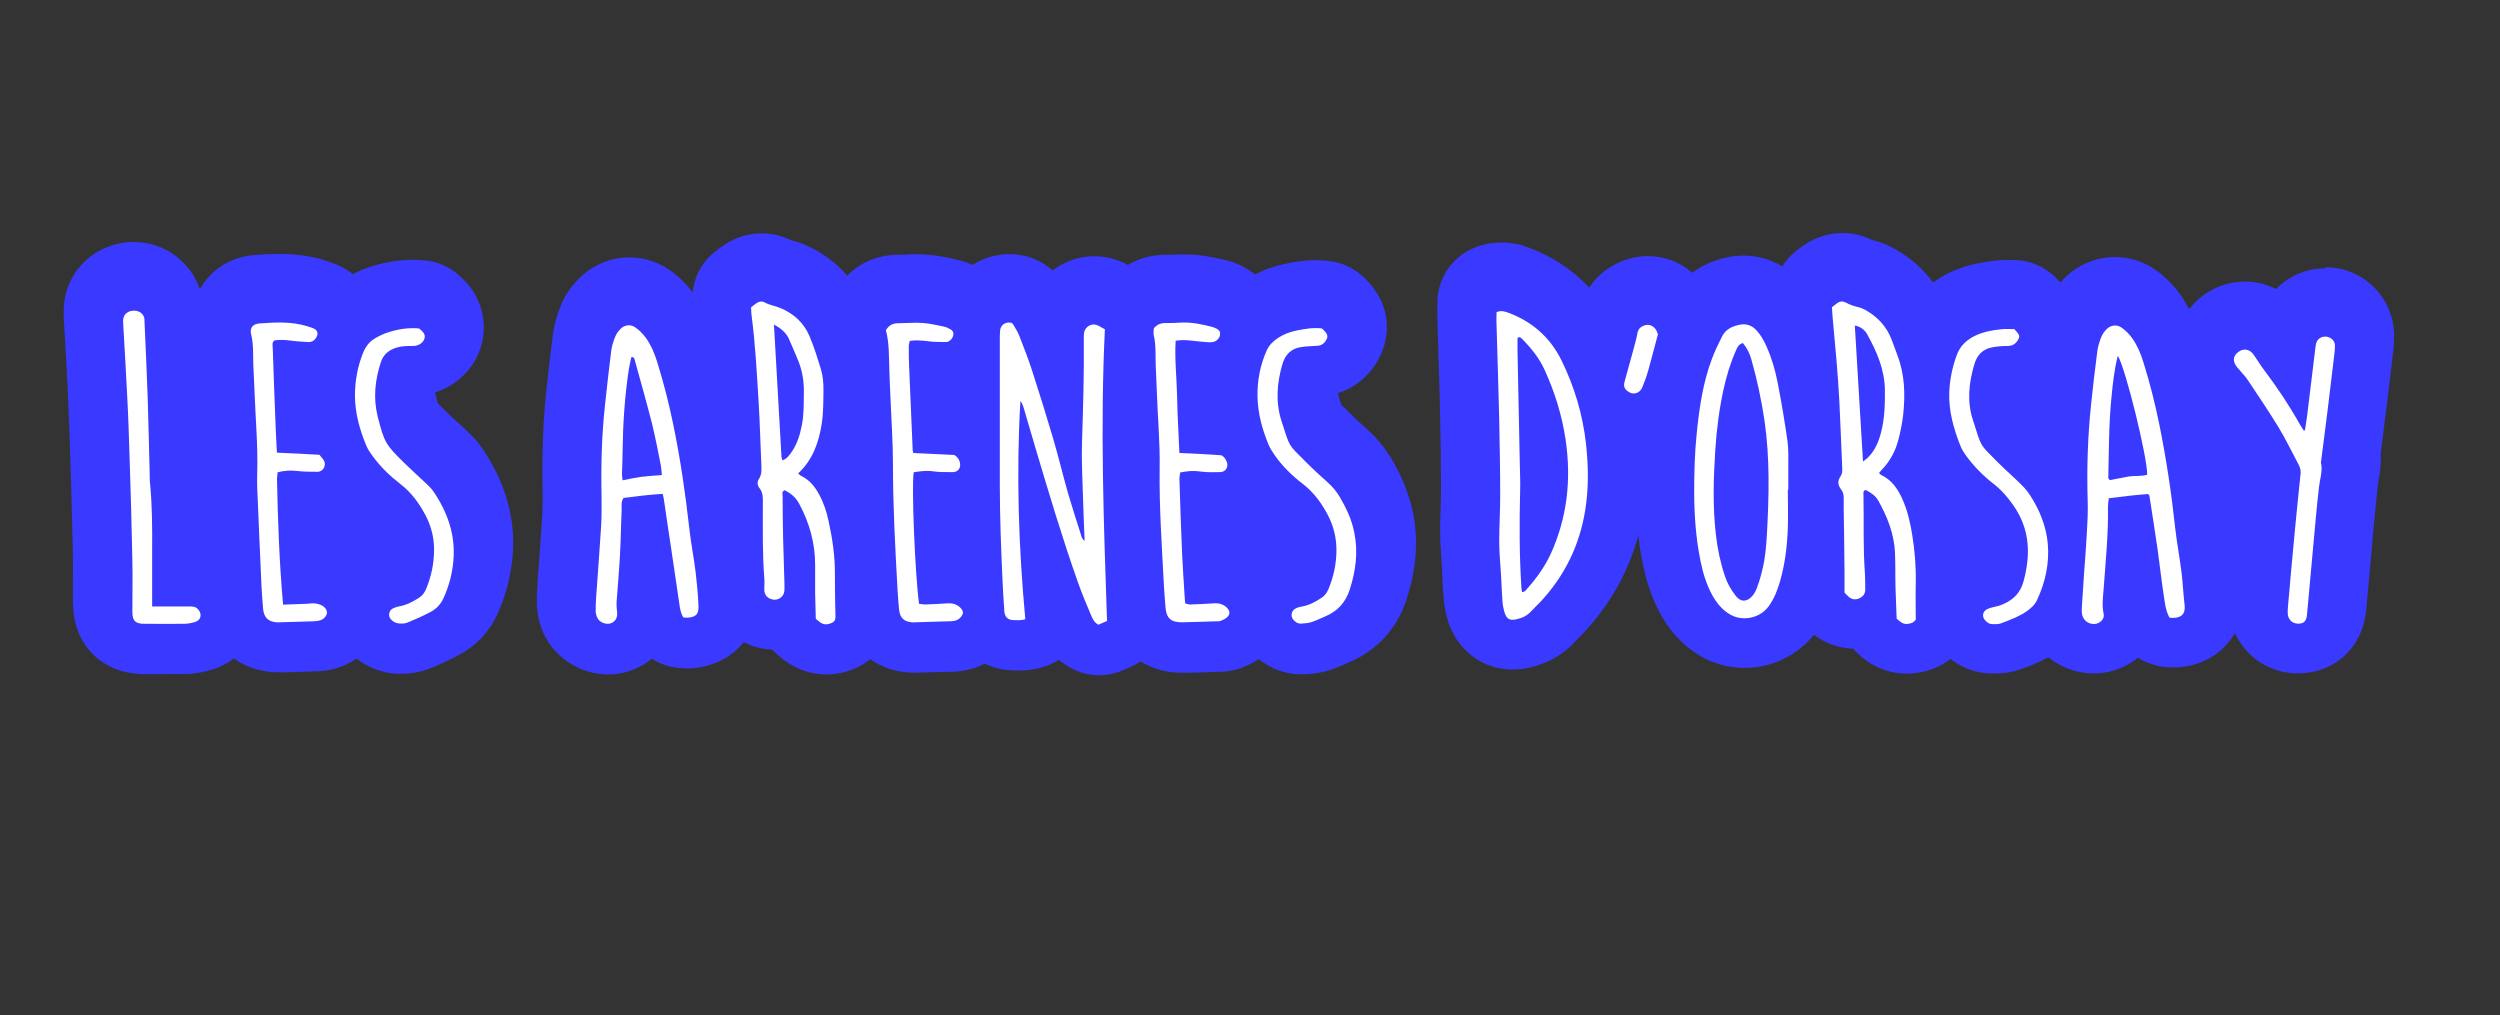 <?xml version="1.0" encoding="UTF-8"?>
<svg id="Calque_1" data-name="Calque 1" xmlns="http://www.w3.org/2000/svg" viewBox="0 0 152.98 62.12">
  <rect x="0" y="0" width="152.98" height="62.12" fill="#333333" stroke="none"/>
  <defs>
    <style>
      .cls-1 {
        fill: #fff;
      }

      .cls-2 {
        fill: #3a39ff;
      }
    </style>
  </defs>
  <g>
    <path class="cls-2" d="M4.47,36.94c.01,2.52,1.79,4.29,4.32,4.31.39,0,.79,0,1.18,0,.47,0,.94,0,1.4-.01.56,0,1.13-.11,1.71-.3.45-.15.87-.37,1.23-.65.67.48,1.49.78,2.41.84.12,0,.25.01.37.01h.47c.57-.02,1.14-.04,1.72-.06.27,0,.74-.02,1.3-.19.45-.13.86-.33,1.24-.59.59.46,1.29.77,2.01.88.25.04.5.05.74.05.6,0,1.17-.11,1.7-.31.6-.24,1.19-.51,1.74-.8,1.1-.57,1.95-1.46,2.44-2.57.5-1.1.8-2.26.91-3.44.22-2.32-.41-4.57-1.86-6.69-.32-.47-.66-.79-.86-.98l-.04-.04c-.19-.19-.39-.37-.59-.55-.24-.22-.49-.45-.73-.68-.1-.1-.34-.33-.48-.48-.05-.19-.14-.52-.18-.68,0,0,0,0,0,0,1.35-.42,2.41-1.46,2.82-2.82.18-.61.61-2.73-1.48-4.45-.55-.45-1.23-.74-1.94-.8-.25-.02-.5-.04-.76-.04-.84,0-1.71.14-2.56.41-.37.12-.75.28-1.11.47-.23-.19-.48-.35-.76-.48-.38-.19-.71-.29-.91-.35l-.05-.02c-.84-.27-1.75-.39-2.78-.39-.51,0-.98.02-1.45.06-1.31.09-2.43.7-3.16,1.7-.09.13-.18.26-.25.4-.57-1.69-2.18-2.89-4.03-2.89h-.04c-2.24.01-4.07,1.68-4.25,3.87-.03.39-.01.71,0,.91v.06c.03.45.05.9.08,1.35.05.93.11,1.85.15,2.78.05,1.14.1,2.35.15,3.79.06,1.89.12,4.09.17,6.27.01.59,0,1.18,0,1.8,0,.43,0,.86,0,1.29ZM24.62,37.62s-.04,0-.05,0c-.08,0-.15,0-.22-.02.09.01.18.02.27.01Z"/>
    <path class="cls-2" d="M85.04,27.92c-.36-.59-.8-1.12-1.32-1.59-.41-.37-.85-.77-1.24-1.17-.12-.12-.23-.23-.33-.32-.02-.02-.05-.05-.07-.07-.03-.08-.06-.18-.09-.28l-.11-.37s-.02-.04-.02-.06c1.16-.36,2.1-1.2,2.64-2.37.27-.58.99-2.62-.87-4.55-.16-.16-.28-.27-.34-.31-.54-.47-1.19-.76-1.9-.85-.28-.04-.58-.06-.88-.06-.74,0-1.37.12-1.9.23-.65.14-1.26.35-1.81.65-.3-.24-.62-.45-1.02-.62-.18-.08-.42-.18-.74-.25-.77-.19-1.61-.36-2.56-.36-.11,0-.22,0-.33,0h-.22c-.14.02-.28.02-.43.02h-.18c-.84,0-1.62.22-2.3.62-.17-.09-.37-.19-.61-.27-.47-.18-.96-.26-1.45-.26-.94,0-1.84.32-2.55.87-.71-.64-1.64-1-2.64-1-.19,0-.37.01-.56.04-.62.08-1.19.3-1.68.62,0,0-.01,0-.02,0-.19-.09-.44-.19-.78-.28-.78-.19-1.63-.37-2.59-.37-.05,0-.1,0-.16,0-.18,0-.35,0-.53.02-.16,0-.31.01-.47.01-1.23,0-2.32.45-3.14,1.28-.69-.81-1.57-1.46-2.61-1.9-.34-.15-.64-.23-.83-.28,0,0-.02,0-.02,0-.54-.27-1.15-.41-1.76-.41-.79,0-1.56.23-2.23.66-.23.15-.41.28-.52.37l-.08.06c-.8.61-1.31,1.53-1.4,2.52-.41-.53-.88-1-1.42-1.37-.73-.5-1.58-.77-2.46-.77-1.11,0-2.2.44-3.01,1.22-.53.52-.94,1.1-1.19,1.74-.25.64-.41,1.21-.48,1.78-.13.98-.25,2.03-.4,3.4-.2,1.91-.27,3.88-.23,6.04.02.61,0,1.13-.02,1.6-.05.92-.13,1.84-.19,2.76-.04.49-.07.99-.1,1.48-.02.33-.05.74-.04,1.2.02.72.21,1.43.54,2.04.74,1.37,2.24,2.26,3.82,2.26.49,0,.97-.08,1.42-.25.47-.17.9-.41,1.26-.71.47.3,1,.49,1.57.55.11.01.33.04.59.04.11,0,.22,0,.33-.01,1.33-.11,2.42-.7,3.13-1.6.15.08.3.15.46.21.41.15.85.24,1.28.25.11.12.24.24.37.35l.06.05c.14.11.25.21.38.3.74.53,1.6.82,2.5.82.66,0,1.31-.15,1.94-.45.17-.08.45-.24.76-.48.62.44,1.37.73,2.21.8.18.02.36.02.54.02h.14c.66-.02,1.31-.04,1.97-.05h.04c.16,0,.39-.01.68-.05.5-.07.97-.22,1.42-.45.47.22.99.37,1.54.4h.06c.16.01.33.02.49.02.53,0,1.02-.07,1.51-.22.33-.1.65-.25.93-.44.2.17.43.33.69.48.54.31,1.16.47,1.77.47.5,0,.99-.1,1.45-.3l.3-.13.25-.11c.19-.08.37-.19.55-.3.71.44,1.57.69,2.53.69h.08c.53,0,1.05-.02,1.58-.04l.51-.02h.05c.54,0,1.04-.09,1.51-.28.36-.14.67-.31.96-.5.74.6,1.64.93,2.59.93.07,0,.16,0,.23,0,.44-.02.96-.07,1.54-.26.38-.12.7-.27.94-.37.06-.02.12-.05.18-.08,1.75-.73,2.99-2.07,3.57-3.88.61-1.9.74-3.65.38-5.36-.24-1.12-.69-2.23-1.38-3.37ZM37.19,37.63s-.01,0-.02,0h.04s-.02,0-.02,0ZM38.44,19.38s.03-.01.04-.01c.03,0,.07.01.1.02-.05,0-.09-.01-.14,0ZM46.59,17.9h0s0,0,.01,0h-.02ZM66.99,19.33s-.04-.01-.07-.01t.01,0s.04,0,.05,0h0ZM74.41,28.34h-.17c.05,0,.11,0,.17,0h0Z"/>
    <path class="cls-2" d="M142.29,16.42c-.67,0-1.34.16-1.94.47-.34.18-.73.44-1.08.79-.59-.3-1.23-.45-1.91-.45-.95,0-1.89.33-2.66.93-.28.23-.53.48-.74.76-.15-.28-.31-.56-.49-.82-.42-.61-.94-1.13-1.53-1.56-.74-.53-1.61-.81-2.52-.81-1.17,0-2.3.48-3.12,1.32-.08.08-.15.16-.22.24-.27-.33-.54-.54-.65-.62-.64-.49-1.42-.76-2.21-.76h-.13c-.1,0-.2,0-.3,0-.22,0-.42.01-.62.03-.9.1-1.96.27-3.07.84-.29.15-.56.33-.81.51-.6-.83-1.39-1.52-2.33-2.05-.22-.12-.71-.4-1.37-.54-.57-.29-1.21-.44-1.85-.44-.81,0-1.6.24-2.28.69-.24.15-.41.3-.53.39l-.05.04c-.33.26-.6.57-.82.92-.71-.43-1.52-.66-2.36-.66-.33,0-.67.04-.99.1-.91.19-1.61.54-2.15.95-.76-.65-1.71-1.02-2.72-1.02-.38,0-.77.05-1.14.16-1.05.3-1.9.93-2.45,1.77-.99-1.06-2.21-1.88-3.65-2.43-.41-.16-.99-.33-1.72-.33-.59,0-1.16.11-1.71.34-1.31.56-2.18,1.83-2.21,3.25v.11c0,.16-.02.38-.01.64.02.72.04,1.44.06,2.16.04,1.28.08,2.55.11,3.83.04,1.65.05,3.16.06,4.62,0,.39-.01.8-.02,1.25-.02.5-.04,1.01-.03,1.55,0,.56.04,1.1.07,1.58.02.21.03.41.04.61,0,.19.02.38.02.57.02.39.04.77.07,1.16.04.54.14,1.06.3,1.56.58,1.76,2.12,2.9,3.93,2.9.32,0,.65-.04.99-.11,1.18-.26,2.15-.82,2.89-1.66.02-.02.05-.06.1-.1.11-.11.24-.23.35-.36,1.63-1.73,2.75-3.73,3.36-5.96.07.58.15,1.15.27,1.69.25,1.25.62,2.26,1.13,3.18.66,1.16,1.54,2.04,2.61,2.61.76.4,1.62.61,2.49.61,1.67,0,3.24-.76,4.25-2.03.7.53,1.54.83,2.4.86.04.05.09.1.14.15.34.34,1.39,1.37,3.14,1.37.09,0,.19,0,.29-.01.9-.06,1.72-.37,2.39-.89.71.56,1.55.87,2.47.89h.04c.08,0,.17,0,.25,0,.56,0,1.08-.09,1.57-.27.5-.18,1.06-.4,1.66-.72.76.62,1.72.99,2.77.99.13,0,.25,0,.39-.02.85-.07,1.66-.41,2.31-.94.18.11.37.21.57.29.21.08.68.27,1.32.3.08,0,.17,0,.25,0,1.32,0,2.5-.5,3.31-1.42.19-.21.35-.44.49-.68.64,1.4,2,2.38,3.63,2.46.08,0,.17,0,.25,0,2.23,0,3.93-1.58,4.15-3.83.07-.77.14-1.53.21-2.3.05-.56.1-1.12.15-1.68l.07-.82c.1-1.04.19-2.02.3-3.01,0-.05.02-.11.03-.18.07-.38.17-.95.13-1.64l.09-.7c.08-.64.16-1.28.24-1.92.15-1.16.28-2.33.42-3.5.04-.3.08-.7.07-1.19-.07-2.28-1.92-4.08-4.22-4.08ZM92.55,37.38s-.01,0-.02,0c.04,0,.08,0,.13,0-.04,0-.07.01-.11.01ZM100.73,19.33s.06-.01.09-.01c0,0,.01,0,.01,0-.04,0-.07,0-.1,0ZM113.52,36.13s0,0-.01,0c.04,0,.08,0,.11-.01-.04,0-.07.02-.1.02ZM116.67,37.63s-.02,0-.02,0c.02,0,.04,0,.07,0h-.04ZM122.12,37.63c-.07,0-.15,0-.22,0,.08,0,.16,0,.24,0,0,0-.01,0-.02,0ZM129.33,19.38s.05-.01.08-.01.06.01.09.02c-.05-.01-.11-.01-.18,0ZM132.95,37.26h-.08c.05,0,.11,0,.16,0-.02,0-.05,0-.07,0ZM137.23,20.89s.08-.02.13-.02c0,0,.01,0,.01,0-.05,0-.1,0-.14.02ZM142.27,20.06s.01,0,.02,0h0s-.02,0-.02,0Z"/>
  </g>
  <g>
    <path class="cls-1" d="M67.76,37.99c-.21.09-.39.17-.55.24-.28-.16-.37-.41-.47-.64-.27-.64-.54-1.28-.77-1.93-.97-2.74-1.8-5.53-2.63-8.32-.24-.82-.48-1.63-.72-2.45-.04-.13-.09-.25-.18-.35-.26,4.46-.11,8.9.3,13.35-.28.09-.54.06-.79.05-.27-.02-.43-.17-.48-.44-.02-.08-.02-.16-.02-.24-.04-.55-.08-1.11-.1-1.66-.09-1.98-.17-3.96-.17-5.94,0-2.95,0-5.91,0-8.86,0-.2,0-.4.02-.59.03-.26.21-.43.46-.47.15-.02.28,0,.36.15.13.22.27.44.36.68.26.66.52,1.33.74,2,.46,1.41.9,2.83,1.32,4.25.33,1.12.6,2.26.92,3.38.26.89.55,1.78.83,2.66.03.09.08.17.18.23-.03-.89-.08-1.77-.1-2.66-.03-1.13-.1-2.26-.06-3.39.07-2.1.13-4.2.11-6.3,0-.14,0-.28.02-.41.08-.35.45-.56.78-.44.16.06.31.17.49.26-.29,5.95-.07,11.89.13,17.84Z"/>
    <path class="cls-1" d="M132.74,37.77c-.22-.42-.27-.9-.34-1.36-.14-.92-.24-1.85-.37-2.77-.16-1.1-.33-2.19-.5-3.29,0-.03-.04-.06-.08-.12-.79.06-1.59.15-2.41.26-.02.19-.05.35-.05.5.03,1.67-.14,3.32-.26,4.99-.04.53-.12,1.06,0,1.6.06.29-.22.57-.53.6-.4.04-.75-.23-.8-.63-.02-.18-.01-.36,0-.53.04-.65.09-1.31.13-1.96.06-.83.13-1.66.17-2.49.04-.63.07-1.27.05-1.9-.06-1.98,0-3.96.21-5.94.11-1.08.24-2.17.38-3.25.04-.29.13-.58.24-.85.07-.18.19-.35.33-.49.2-.21.58-.33.92-.09.26.19.48.41.66.67.31.44.51.94.67,1.45.39,1.25.71,2.51.97,3.79.43,2.12.75,4.25.98,6.4.1.88.27,1.76.38,2.65.08.67.11,1.34.19,2.01.06.52-.17.82-.82.79-.04,0-.07-.02-.13-.04ZM129.59,21.78c-.22.87-.3,1.68-.38,2.48-.17,1.66-.16,3.32-.2,4.99,0,.02.02.04.03.05.01.02.02.03.06.08.36-.07.75-.15,1.14-.22.38-.06.78,0,1.15-.11.03-1-1.32-6.51-1.79-7.27Z"/>
    <path class="cls-1" d="M41.83,37.8c-.18-.26-.22-.56-.26-.85-.16-1.04-.3-2.08-.46-3.12-.1-.69-.21-1.37-.31-2.06-.06-.43-.12-.86-.19-1.29-.01-.08-.04-.15-.06-.26-.82.05-1.62.15-2.39.25-.17.23-.11.46-.12.67-.04.93-.05,1.86-.1,2.79-.05.97-.14,1.94-.21,2.91-.01.2,0,.39.03.59.04.36-.09.6-.38.71-.28.1-.68-.04-.82-.32-.07-.13-.11-.3-.11-.45,0-.28.01-.55.03-.83.1-1.42.21-2.85.3-4.27.04-.63.04-1.27.03-1.9-.04-1.87.01-3.73.21-5.58.12-1.1.24-2.21.38-3.31.04-.31.14-.62.26-.91.07-.18.21-.34.34-.47.2-.19.55-.29.87-.07.26.18.48.41.67.67.32.46.53.97.69,1.5.38,1.23.7,2.48.96,3.74.44,2.12.75,4.25.99,6.4.1.9.28,1.8.39,2.7.08.67.14,1.34.17,2.01.03.54-.15.71-.68.75-.08,0-.15-.01-.24-.02ZM40.5,29.07c-.02-.24-.03-.41-.06-.58-.17-.85-.33-1.71-.54-2.56-.33-1.3-.7-2.6-1.06-3.9-.03-.1-.05-.2-.21-.17-.05.26-.12.53-.16.8-.24,1.61-.35,3.23-.37,4.86,0,.5-.03.99-.04,1.49,0,.11.02.23.04.38.4-.08.76-.16,1.13-.21.39-.05.79-.07,1.26-.11Z"/>
    <path class="cls-1" d="M115.01,28.96s.06.09.09.1c.65.3,1.03.85,1.31,1.48.31.69.48,1.43.6,2.17.16.98.24,1.96.22,2.96-.02.73,0,1.47,0,2.24-.1.17-.28.25-.52.27-.27.02-.44-.13-.65-.33-.02-.61-.05-1.24-.07-1.87-.02-.71,0-1.43-.03-2.14-.05-1.15-.46-2.2-1.02-3.2-.18-.32-.48-.51-.78-.66-.18.07-.13.21-.13.31.03,1.61-.03,3.21.09,4.82.02.32.01.63.02.95,0,.25-.11.42-.32.53-.23.12-.46.12-.67-.05-.11-.09-.19-.19-.28-.28,0-.42,0-.82,0-1.21-.01-1.31-.03-2.62-.05-3.92,0-.22,0-.44,0-.65,0-.21-.04-.38-.17-.55-.19-.24-.21-.51-.03-.77.11-.16.12-.33.11-.51-.06-1.39-.11-2.77-.18-4.16-.04-.77-.1-1.54-.16-2.31-.08-.93-.17-1.85-.25-2.78-.02-.2-.02-.39-.04-.6.12-.09.22-.18.33-.26.16-.11.34-.12.51-.03.26.15.54.23.83.3.13.03.26.1.38.16.73.41,1.28.99,1.59,1.78.13.33.25.67.37,1,.45,1.18.48,2.4.35,3.63-.06.51-.16,1.02-.29,1.51-.18.72-.53,1.36-1.06,1.9-.05.05-.09.12-.14.17ZM113.99,28.25c.17-.14.27-.2.35-.29.41-.43.63-.95.77-1.52.22-.85.24-1.72.23-2.6-.02-1.23-.49-2.31-1.07-3.36-.15-.28-.42-.5-.77-.56.16,2.76.33,5.48.5,8.32Z"/>
    <path class="cls-1" d="M45.97,18.8c.14-.11.24-.2.36-.27.14-.09.31-.11.45-.03.32.18.68.22,1,.36.8.34,1.41.9,1.75,1.7.28.65.49,1.34.7,2.02.13.42.16.85.16,1.29-.01.69,0,1.38-.11,2.08-.18,1.14-.55,2.19-1.44,3.02.07.06.12.12.18.15.51.24.84.65,1.1,1.13.28.51.46,1.06.58,1.62.24,1.09.4,2.18.39,3.3,0,.79.01,1.59.03,2.38,0,.22.05.44-.21.56-.25.12-.49.14-.73-.03-.08-.06-.15-.12-.26-.21-.01-.52-.03-1.05-.04-1.58,0-.57,0-1.15,0-1.72,0-1.34-.35-2.58-.98-3.75-.21-.39-.51-.64-.89-.82-.2.09-.12.25-.12.37,0,1.76.05,3.53.11,5.29,0,.16.01.32,0,.48-.03.41-.43.66-.82.52-.29-.11-.42-.31-.41-.63,0-.22.02-.44,0-.65-.12-1.52-.09-3.05-.09-4.58,0-.34.02-.66-.22-.95-.13-.16-.13-.38-.01-.56.16-.25.15-.52.14-.8-.06-1.31-.09-2.62-.17-3.92-.11-1.76-.2-3.52-.43-5.27-.02-.14-.02-.28-.03-.46ZM47.36,19.87c.16,2.74.31,5.4.46,8.06,0,.08.04.15.06.24.3-.11.45-.35.6-.57.32-.48.48-1.03.59-1.6.13-.66.11-1.34.12-2.01.01-.64-.09-1.26-.32-1.86-.18-.46-.39-.91-.58-1.36-.17-.4-.48-.66-.93-.91Z"/>
    <path class="cls-1" d="M91.58,19.1c.28-.12.5-.04.73.04,1.46.55,2.55,1.51,3.24,2.91.79,1.61,1.3,3.31,1.5,5.1.15,1.37.17,2.73-.05,4.09-.35,2.15-1.27,4.03-2.77,5.62-.18.19-.37.36-.54.55-.25.28-.57.42-.92.49-.37.08-.57-.02-.69-.38-.07-.22-.12-.46-.14-.7-.04-.55-.06-1.11-.09-1.66-.04-.67-.11-1.34-.11-2.02,0-.93.06-1.86.06-2.78,0-1.57-.03-3.13-.06-4.7-.05-2-.11-4-.17-6,0-.19,0-.39.01-.57ZM93.14,36.24c.09-.04.16-.04.19-.08.62-.68,1.16-1.41,1.55-2.24,1.03-2.25,1.28-4.6.92-7.03-.22-1.48-.66-2.89-1.28-4.25-.33-.73-.83-1.35-1.39-1.91-.06-.06-.14-.15-.27-.05,0,.26,0,.54,0,.81.05,2.3.09,4.6.14,6.9.01.55.04,1.11.02,1.66-.05,1.98-.05,3.96.08,5.94,0,.07.02.14.04.24Z"/>
    <path class="cls-1" d="M109.4,29.95c0,.79.03,1.58,0,2.38-.04,1.09-.17,2.17-.47,3.22-.16.55-.36,1.09-.71,1.56-.5.69-1.52.93-2.28.53-.51-.27-.86-.69-1.14-1.18-.37-.66-.59-1.38-.74-2.12-.28-1.36-.38-2.75-.39-4.13,0-1.25.03-2.5.16-3.74.16-1.54.38-3.07.93-4.52.17-.46.39-.91.61-1.35.22-.45.63-.64,1.09-.73.4-.08.74.04,1.02.34.27.29.46.64.62,1,.32.71.53,1.45.68,2.21.23,1.18.43,2.38.6,3.57.07.53.05,1.07.05,1.6,0,.46,0,.91,0,1.37h-.03ZM106.66,20.99c-.28.07-.35.27-.43.45-.34.76-.58,1.56-.76,2.37-.27,1.24-.43,2.5-.51,3.76-.11,1.72-.16,3.44.04,5.16.1.87.28,1.72.56,2.55.15.44.38.83.66,1.19.28.36.64.38.96.05.15-.15.26-.35.33-.55.14-.37.25-.75.34-1.14.17-.69.23-1.41.27-2.12.13-2.34.19-4.67-.15-7-.19-1.25-.45-2.49-.8-3.71-.1-.36-.26-.7-.52-1.01Z"/>
    <path class="cls-1" d="M70.6,20.1c.19-.24.43-.34.73-.33.32,0,.63-.01.95-.03.64-.03,1.26.1,1.88.26.06.01.11.04.17.06.17.07.34.15.33.37,0,.23-.2.46-.44.5-.1.02-.2.02-.3.01-.32-.02-.63-.05-.95-.09-.33-.04-.66-.06-1.03,0-.07,1.17.07,2.31.09,3.45.02,1.13.09,2.25.14,3.42.45.02.87.04,1.3.06.42.02.83.05,1.27.08.15.07.25.22.32.38.14.3-.05.64-.38.65-.41.01-.84.02-1.25-.04-.4-.06-.79-.02-1.21.06-.02.14-.05.27-.05.4.05,1.56.1,3.13.17,4.69.04.83.1,1.66.15,2.49,0,.14.02.27.04.44.11.02.22.07.33.06.48-.02.95-.04,1.42-.07.31-.02.59.05.81.28.18.19.19.4,0,.57-.11.1-.26.17-.41.23-.09.03-.2.02-.29.02-.69.02-1.39.05-2.08.06-.66,0-.94-.26-.99-.91-.03-.45-.08-.91-.1-1.36-.12-2.37-.29-4.75-.26-7.12.03-1.65-.13-3.28-.18-4.93-.02-.48-.04-.95-.06-1.42-.02-.61.02-1.23-.12-1.83-.03-.13,0-.27,0-.4Z"/>
    <path class="cls-1" d="M17.32,37c.49-.02.93-.03,1.36-.05.18,0,.36-.04.53-.03.15.01.32.05.45.11.24.11.38.34.34.51-.06.23-.23.37-.45.43-.13.04-.27.04-.41.05-.67.02-1.35.04-2.02.06-.06,0-.12,0-.18,0-.52-.03-.79-.29-.84-.82-.04-.47-.08-.95-.1-1.42-.09-2-.18-4-.26-6-.01-.3-.01-.59,0-.89.05-1.71-.11-3.4-.17-5.11-.02-.51-.05-1.03-.07-1.54-.02-.61.02-1.23-.13-1.83-.1-.39.08-.65.53-.68.97-.07,1.94-.12,2.89.17.15.05.3.09.44.16.2.1.25.3.14.5-.11.21-.29.33-.53.31-.36-.02-.71-.04-1.06-.09-.34-.04-.67-.06-.99-.01-.16.14-.11.31-.1.46.05,1.46.1,2.93.16,4.39.02.51.04,1.03.07,1.54,0,.15.02.31.03.48.46.02.89.04,1.32.06.41.02.83.05,1.28.07.08.11.19.22.27.35.16.28-.03.69-.39.69-.42,0-.84,0-1.25-.05-.4-.05-.79-.02-1.19.08-.01.14-.04.28-.04.41.05,2.53.14,5.06.37,7.67Z"/>
    <path class="cls-1" d="M55.88,27.72c.87.04,1.69.08,2.52.12.18.12.3.27.34.47.07.31-.1.57-.42.58-.42,0-.84.01-1.24-.05-.4-.06-.78,0-1.17.06-.14.89.09,6.34.33,8.05.12.01.26.04.39.04.46-.02.91-.04,1.37-.07.34-.02.62.08.84.35.11.15.11.29,0,.43-.12.17-.28.28-.49.3-.12.02-.24.02-.36.02-.65.02-1.31.04-1.96.06-.08,0-.16,0-.24,0-.47-.04-.72-.28-.77-.75-.04-.37-.07-.75-.09-1.12-.15-2.63-.29-5.26-.29-7.9,0-1.25-.09-2.49-.14-3.74-.03-.65-.06-1.31-.08-1.96-.03-.81,0-1.62-.21-2.4.18-.31.42-.43.75-.43.36,0,.71-.03,1.07-.03.62-.01,1.22.12,1.82.26.06.01.11.04.16.07.17.07.34.15.33.37-.01.23-.22.48-.45.48-.37,0-.75,0-1.12-.05-.36-.04-.71-.08-1.1-.02-.02.11-.06.22-.06.33,0,.4,0,.79.02,1.19.07,1.72.15,3.44.22,5.16,0,.06.02.11.04.2Z"/>
    <path class="cls-1" d="M141.04,26.36c.04-.28.09-.57.13-.86.17-1.4.34-2.79.51-4.19.03-.26.06-.51.33-.65.38-.19.86.06.87.48,0,.22-.02.44-.05.65-.14,1.16-.28,2.32-.42,3.48-.12.96-.25,1.92-.37,2.89,0,.06-.03.12-.01.18.1.48-.06.94-.12,1.41-.15,1.3-.26,2.6-.38,3.9-.12,1.32-.24,2.64-.36,3.96-.04.43-.21.57-.6.55-.33-.02-.57-.28-.58-.63,0-.16,0-.32.02-.47.14-1.58.28-3.16.43-4.73.11-1.12.22-2.25.34-3.37.02-.21-.05-.39-.14-.56-.4-.75-.77-1.52-1.21-2.25-.6-.98-1.24-1.93-1.88-2.89-.15-.23-.35-.42-.53-.64-.08-.09-.16-.18-.22-.28-.18-.31-.13-.57.15-.79.28-.22.61-.21.86.04.07.07.12.16.18.24.18.26.34.53.53.78.8,1.06,1.54,2.16,2.19,3.32.08.14.17.27.25.4,0,.01.04,0,.08.01Z"/>
    <path class="cls-1" d="M80.91,20.12s.07.06.1.09c.14.15.28.31.18.52-.11.24-.29.42-.59.43-.33.02-.67.03-1,.08-.59.09-.95.46-1.12,1.02-.34,1.16-.44,2.33-.06,3.51.54,1.67.38,1.38,1.49,2.5.45.45.92.88,1.39,1.3.25.23.46.48.64.77.42.7.77,1.43.93,2.24.25,1.2.09,2.36-.28,3.51-.26.79-.76,1.33-1.52,1.64-.27.11-.54.25-.82.34-.2.06-.42.08-.64.09-.19.01-.34-.09-.46-.23-.2-.23-.13-.57.14-.7.12-.06.26-.1.4-.12.44-.08.82-.29,1.18-.53.22-.14.35-.35.45-.6.29-.73.45-1.47.46-2.26.01-.79-.17-1.53-.54-2.23-.38-.72-.86-1.37-1.52-1.88-.65-.5-1.23-1.06-1.7-1.73-.15-.21-.29-.43-.39-.66-.39-.94-.66-1.92-.68-2.94-.02-.98.16-1.93.56-2.83.15-.34.41-.58.71-.78.34-.22.71-.36,1.1-.44.5-.1,1.01-.2,1.58-.13Z"/>
    <path class="cls-1" d="M25.67,20.12c.2.17.39.33.3.61-.08.26-.37.44-.7.44-.34,0-.67,0-1,.1-.47.14-.81.42-.96.88-.36,1.09-.48,2.2-.2,3.33.4,1.58.48,1.73,1.65,2.87.44.43.9.84,1.34,1.26.14.14.29.27.4.43.89,1.3,1.39,2.71,1.24,4.3-.07.8-.28,1.56-.61,2.28-.17.38-.46.66-.81.84-.45.24-.93.45-1.4.64-.17.07-.39.07-.58.04-.14-.02-.3-.11-.4-.22-.22-.21-.15-.57.12-.7.12-.06.26-.1.39-.12.44-.08.82-.29,1.19-.52.22-.14.36-.34.46-.6.29-.73.45-1.47.46-2.25.02-.77-.16-1.5-.51-2.18-.39-.74-.87-1.41-1.55-1.93-.64-.5-1.23-1.06-1.71-1.73-.14-.19-.28-.39-.37-.61-.41-.98-.69-1.99-.7-3.05,0-.92.16-1.81.51-2.67.15-.36.38-.66.71-.85.27-.16.56-.3.86-.39.61-.19,1.23-.28,1.86-.22Z"/>
    <path class="cls-1" d="M123.21,20.11c.06.04.07.05.09.07.13.17.35.32.22.56-.13.25-.33.43-.65.43-.31,0-.63.02-.94.08-.58.1-.94.45-1.11,1.02-.34,1.14-.47,2.29-.09,3.44.55,1.71.36,1.41,1.54,2.6.46.46.96.89,1.42,1.35.2.19.38.41.53.64.59.91.99,1.89,1.09,2.98.1,1.21-.15,2.36-.67,3.46-.13.27-.35.47-.6.65-.49.34-1.05.55-1.61.76-.16.06-.35.04-.53.04-.19,0-.33-.12-.45-.26-.18-.22-.12-.52.14-.65.12-.06.26-.1.39-.13.11-.03.23-.05.34-.08.75-.26,1.29-.69,1.51-1.52.44-1.63.38-3.17-.61-4.6-.34-.49-.72-.94-1.19-1.31-.66-.51-1.25-1.1-1.74-1.78-.11-.16-.22-.33-.3-.51-.44-1.09-.76-2.2-.71-3.4.04-.76.19-1.49.45-2.2.19-.54.55-.9,1.04-1.16.56-.29,1.16-.39,1.77-.45.22-.02.43,0,.67,0Z"/>
    <path class="cls-1" d="M9.3,37.11c.25,0,.43,0,.61,0,.54,0,1.07,0,1.61,0,.12,0,.24,0,.35.02.21.05.38.27.4.47.02.2-.08.37-.31.45-.2.07-.42.11-.64.12-.83.01-1.66.01-2.5,0-.53,0-.72-.18-.72-.71,0-1.05.02-2.1,0-3.15-.04-2.1-.1-4.2-.17-6.29-.04-1.29-.08-2.57-.15-3.86-.07-1.38-.15-2.77-.23-4.15,0-.16-.03-.32-.01-.47.03-.32.29-.53.67-.53.33,0,.59.21.63.51,0,.04,0,.08,0,.12.07,1.6.15,3.2.2,4.81.05,1.52.08,3.05.12,4.57,0,.22,0,.44.03.65.12,1.3.13,2.61.12,3.92,0,.95,0,1.9,0,2.85,0,.2,0,.39,0,.67Z"/>
    <path class="cls-1" d="M101.45,20.46c-.2.75-.38,1.46-.58,2.17-.1.36-.23.72-.37,1.06-.19.45-.67.51-1,.16-.14-.15-.14-.31-.09-.49.19-.67.37-1.33.55-2,.09-.32.18-.65.24-.98.05-.28.23-.41.47-.48.25-.07.47.03.63.23.08.1.11.24.16.33Z"/>
  </g>
</svg>
